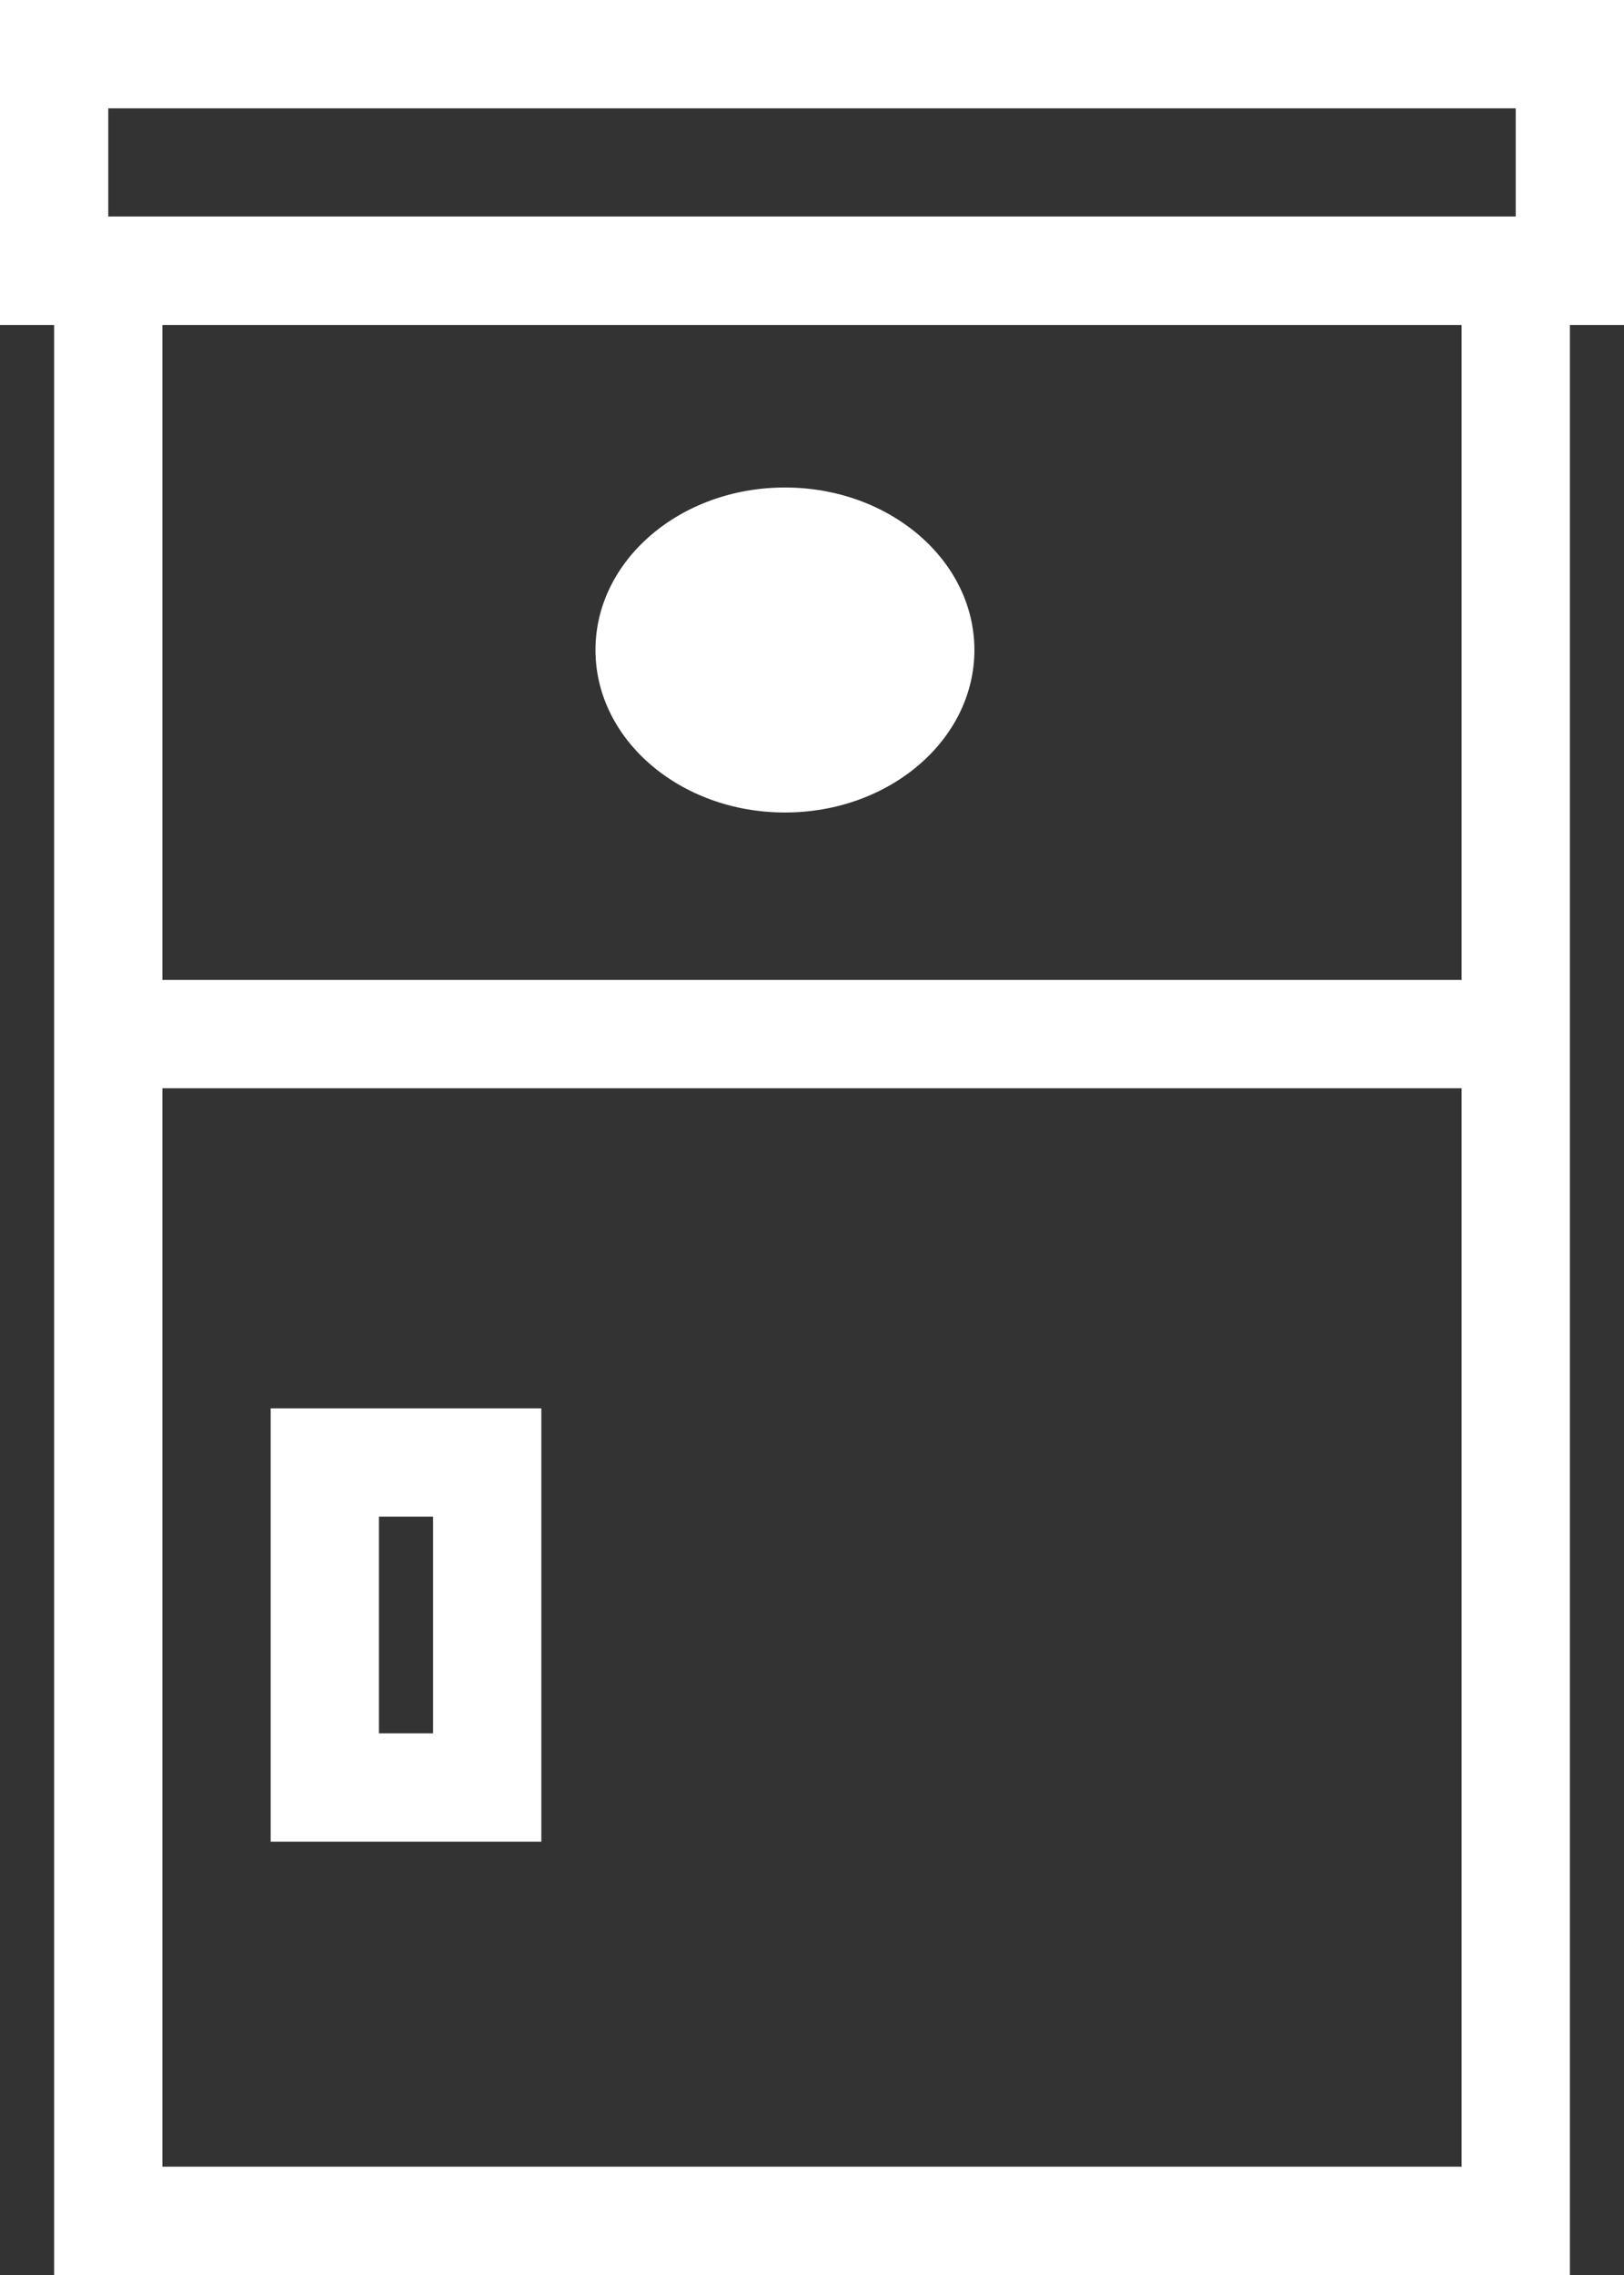 <svg xmlns="http://www.w3.org/2000/svg" width="30" height="42" viewBox="0 0 30 42">
  <rect x="0" y="0" width="30" height="42" fill="#333333" stroke="none"/>
  <g id="Group_17406" data-name="Group 17406" transform="translate(-661 -6715)">
    <g id="Rectangle_20447" data-name="Rectangle 20447" transform="translate(661 6715)" fill="none" stroke="#fff" stroke-width="2">
      <rect width="30" height="6" stroke="none"/>
      <rect x="1" y="1" width="28" height="4" fill="none"/>
    </g>
    <g id="Rectangle_20448" data-name="Rectangle 20448" transform="translate(662 6719)" fill="none" stroke="#fff" stroke-width="2">
      <rect width="28" height="38" stroke="none"/>
      <rect x="1" y="1" width="26" height="36" fill="none"/>
    </g>
    <path id="Path_38281" data-name="Path 38281" d="M662.5,6738.029h26.066" transform="translate(-0.068 -3.938)" fill="none" stroke="#fff" stroke-width="2"/>
    <ellipse id="Ellipse_709" data-name="Ellipse 709" cx="3.5" cy="3" rx="3.5" ry="3" transform="translate(672 6724)" fill="#fff"/>
    <g id="Rectangle_20449" data-name="Rectangle 20449" transform="translate(666 6741)" fill="none" stroke="#fff" stroke-width="2">
      <rect width="5" height="8" stroke="none"/>
      <rect x="1" y="1" width="3" height="6" fill="none"/>
    </g>
  </g>
</svg>
